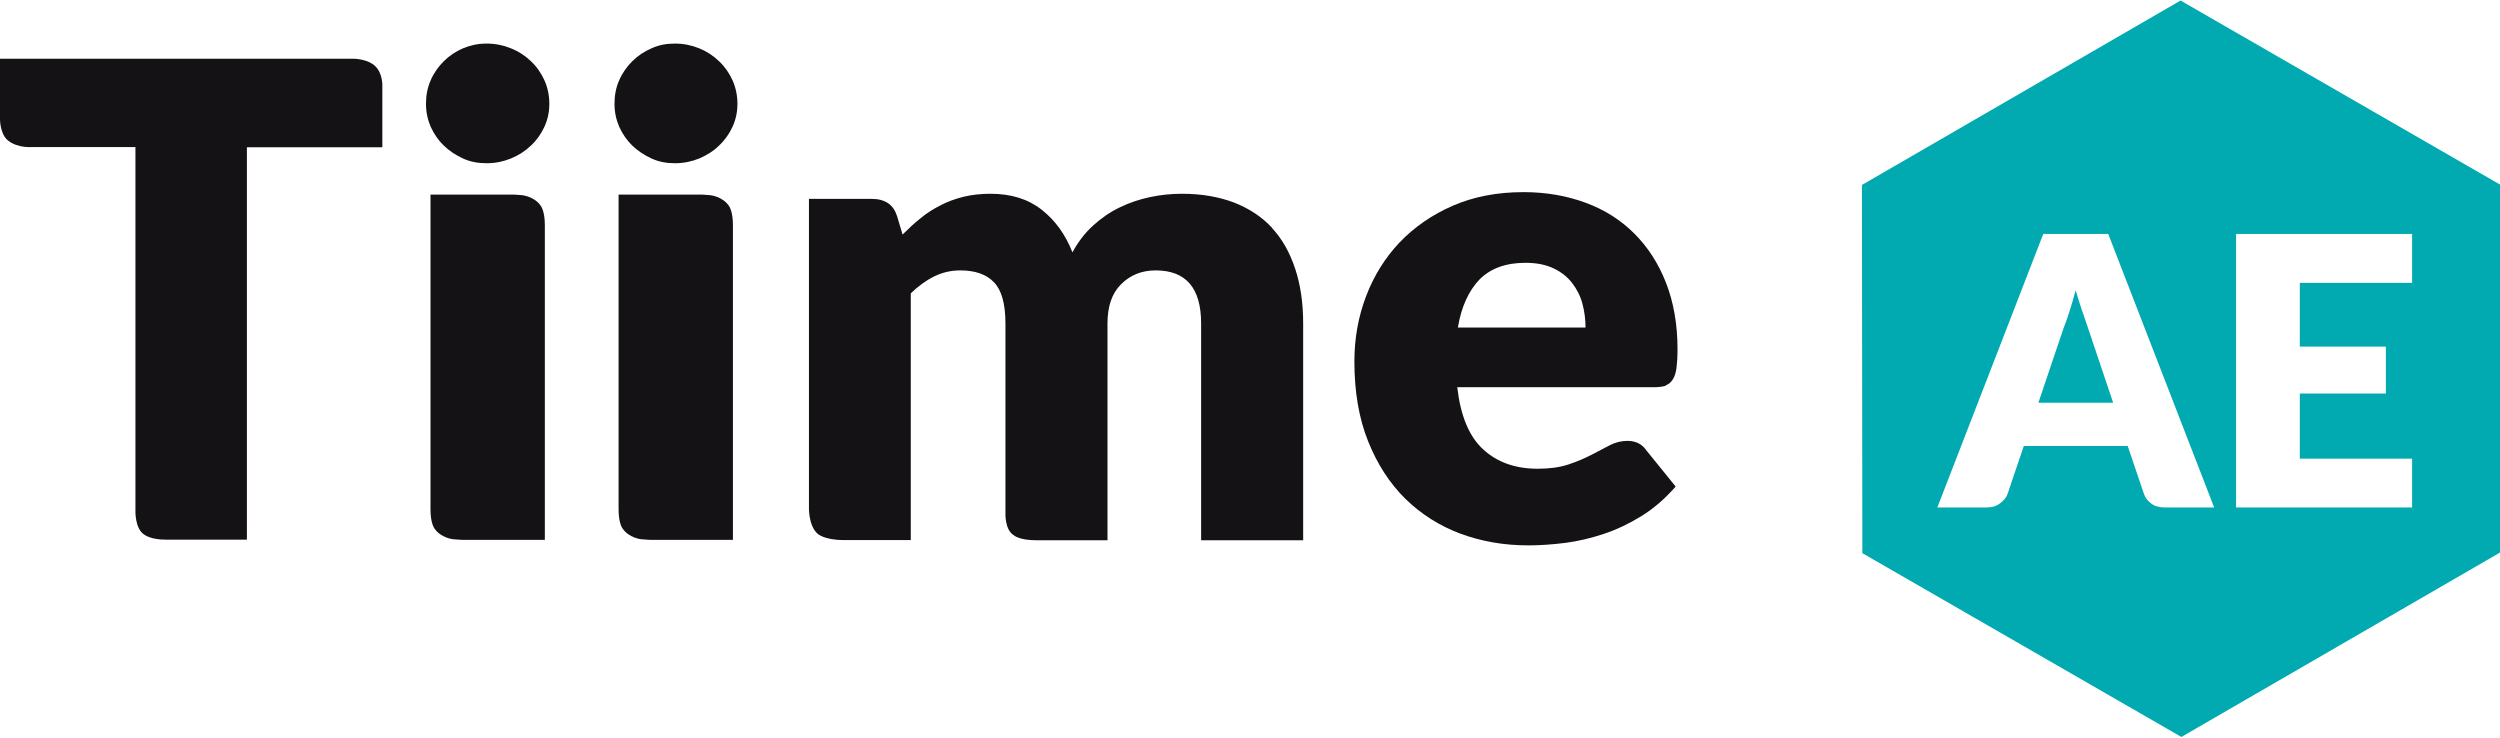 <svg width="200" height="59" viewBox="0 0 200 59" fill="none" xmlns="http://www.w3.org/2000/svg">
<path d="M166.577 24.894C166.396 24.369 166.233 23.812 166.052 23.222C165.888 23.828 165.724 24.402 165.56 24.91C165.397 25.435 165.233 25.877 165.085 26.254L163.069 32.221H169.052L167.036 26.221C166.905 25.844 166.757 25.402 166.577 24.877V24.894Z" fill="#00AAB0"/>
<path d="M199.967 14.747L174.445 0.043L148.955 14.796L148.988 44.253L174.51 58.957L200 44.204V14.747H199.967ZM173.183 40.597C172.74 40.597 172.379 40.499 172.101 40.286C171.822 40.073 171.609 39.811 171.511 39.499L170.216 35.68H161.905L160.61 39.499C160.512 39.778 160.315 40.04 160.02 40.253C159.725 40.483 159.38 40.597 158.954 40.597H154.987L163.462 18.714H168.658L177.133 40.597H173.199H173.183ZM192.968 22.632H183.985V27.73H190.87V31.483H183.985V36.696H192.968V40.597H178.887V18.714H192.968V22.615V22.632Z" fill="#00AAB0"/>
<path d="M101.778 18.239C100.959 17.353 99.942 16.681 98.729 16.206C97.516 15.747 96.139 15.501 94.566 15.501C93.73 15.501 92.877 15.583 92.025 15.763C91.172 15.944 90.369 16.206 89.599 16.583C88.829 16.944 88.124 17.435 87.468 18.026C86.812 18.616 86.255 19.337 85.796 20.189C85.239 18.763 84.419 17.632 83.337 16.78C82.255 15.927 80.895 15.501 79.239 15.501C78.452 15.501 77.731 15.583 77.059 15.747C76.403 15.911 75.78 16.14 75.223 16.435C74.649 16.73 74.125 17.058 73.633 17.468C73.141 17.861 72.666 18.304 72.207 18.763L71.764 17.288C71.617 16.829 71.387 16.485 71.043 16.255C70.699 16.026 70.273 15.911 69.764 15.911H64.716V40.532C64.716 40.532 64.65 42.023 65.404 42.696C65.404 42.696 65.929 43.204 67.469 43.204H72.862V23.468C73.436 22.91 74.059 22.451 74.715 22.123C75.371 21.796 76.075 21.632 76.813 21.632C78.01 21.632 78.911 21.943 79.518 22.582C80.124 23.205 80.436 24.304 80.436 25.877V41.04C80.436 41.04 80.37 42.368 81.091 42.81C81.091 42.81 81.501 43.22 82.894 43.22H88.599V25.877C88.599 24.5 88.96 23.451 89.697 22.73C90.418 22.009 91.336 21.632 92.451 21.632C94.877 21.632 96.09 23.041 96.09 25.877V43.22H104.253V25.877C104.253 24.238 104.04 22.779 103.614 21.501C103.188 20.206 102.581 19.124 101.762 18.239H101.778Z" fill="#141215"/>
<path d="M133.251 30.828C133.497 30.746 133.677 30.582 133.825 30.352C133.972 30.123 134.071 29.811 134.12 29.434C134.169 29.041 134.202 28.549 134.202 27.926C134.202 25.959 133.89 24.189 133.284 22.632C132.677 21.074 131.825 19.763 130.743 18.681C129.661 17.599 128.366 16.78 126.858 16.222C125.35 15.665 123.694 15.37 121.875 15.37C119.777 15.37 117.908 15.731 116.236 16.452C114.58 17.173 113.154 18.157 111.974 19.386C110.81 20.615 109.909 22.058 109.286 23.697C108.663 25.336 108.351 27.074 108.351 28.91C108.351 31.336 108.712 33.467 109.45 35.303C110.187 37.139 111.171 38.663 112.433 39.909C113.695 41.138 115.171 42.073 116.843 42.696C118.531 43.319 120.334 43.63 122.252 43.63C123.186 43.63 124.17 43.564 125.203 43.433C126.235 43.302 127.268 43.056 128.301 42.712C129.333 42.368 130.333 41.892 131.317 41.286C132.3 40.679 133.202 39.893 134.054 38.925L131.677 35.991C131.35 35.516 130.841 35.27 130.202 35.27C129.71 35.27 129.235 35.385 128.792 35.614C128.35 35.844 127.858 36.106 127.317 36.385C126.776 36.663 126.17 36.926 125.481 37.155C124.793 37.385 123.973 37.499 123.022 37.499C121.236 37.499 119.793 36.991 118.662 35.959C117.531 34.926 116.843 33.27 116.58 30.975H132.382C132.759 30.975 133.054 30.926 133.3 30.844L133.251 30.828ZM116.629 26.205C116.908 24.533 117.498 23.255 118.367 22.353C119.252 21.468 120.465 21.025 122.039 21.025C122.924 21.025 123.662 21.173 124.285 21.468C124.907 21.763 125.399 22.156 125.776 22.648C126.153 23.14 126.432 23.681 126.596 24.304C126.76 24.927 126.842 25.549 126.842 26.205H116.613H116.629Z" fill="#141215"/>
<path d="M28.211 4.699H-0V9.551C-0 9.551 -0 10.731 0.639 11.239C1.409 11.862 2.541 11.764 2.541 11.764H10.835V40.778C10.835 40.778 10.753 42.351 11.605 42.81C11.605 42.81 12.13 43.187 13.294 43.171H19.752V11.78H30.587V6.928C30.587 6.928 30.653 5.862 29.981 5.256C29.981 5.256 29.424 4.699 28.194 4.699H28.211Z" fill="#141215"/>
<path d="M42.472 4.895C42.013 4.453 41.488 4.109 40.865 3.863C40.259 3.617 39.619 3.486 38.931 3.486C38.242 3.486 37.636 3.617 37.046 3.863C36.472 4.109 35.948 4.453 35.505 4.895C35.062 5.338 34.702 5.846 34.456 6.42C34.194 7.01 34.079 7.633 34.079 8.305C34.079 8.977 34.21 9.567 34.456 10.141C34.718 10.715 35.062 11.223 35.505 11.649C35.948 12.075 36.472 12.419 37.046 12.682C37.62 12.944 38.242 13.059 38.931 13.059C39.619 13.059 40.259 12.928 40.865 12.682C41.472 12.436 42.013 12.091 42.472 11.649C42.931 11.223 43.291 10.715 43.553 10.141C43.816 9.567 43.947 8.961 43.947 8.305C43.947 7.649 43.816 7.01 43.553 6.42C43.291 5.846 42.931 5.322 42.472 4.895Z" fill="#141215"/>
<path d="M41.783 15.616C41.439 15.583 41.078 15.567 41.078 15.567H34.44V40.761C34.44 41.876 34.751 42.269 34.751 42.269C35.259 43.04 36.243 43.138 36.243 43.138C36.587 43.171 36.948 43.187 36.948 43.187H43.587V17.993C43.587 16.894 43.275 16.485 43.275 16.485C42.767 15.714 41.783 15.616 41.783 15.616Z" fill="#141215"/>
<path d="M57.52 4.895C57.061 4.453 56.536 4.109 55.93 3.863C55.323 3.617 54.684 3.486 53.995 3.486C53.307 3.486 52.7 3.6 52.127 3.863C51.553 4.109 51.028 4.453 50.586 4.895C50.143 5.338 49.783 5.846 49.537 6.42C49.274 7.01 49.16 7.633 49.16 8.305C49.16 8.977 49.291 9.567 49.537 10.141C49.799 10.715 50.143 11.223 50.586 11.649C51.028 12.075 51.553 12.419 52.127 12.682C52.7 12.944 53.323 13.059 53.995 13.059C54.667 13.059 55.323 12.928 55.93 12.682C56.536 12.419 57.077 12.091 57.52 11.649C57.979 11.223 58.339 10.715 58.602 10.141C58.864 9.567 58.995 8.961 58.995 8.305C58.995 7.649 58.864 7.01 58.602 6.42C58.339 5.846 57.979 5.322 57.52 4.895Z" fill="#141215"/>
<path d="M56.831 15.616C56.487 15.583 56.126 15.567 56.126 15.567H49.487V40.761C49.487 41.876 49.799 42.269 49.799 42.269C50.307 43.04 51.291 43.138 51.291 43.138C51.635 43.171 51.995 43.187 51.995 43.187H58.634V17.993C58.634 16.894 58.323 16.485 58.323 16.485C57.815 15.714 56.831 15.616 56.831 15.616Z" fill="#141215"/>
</svg>
